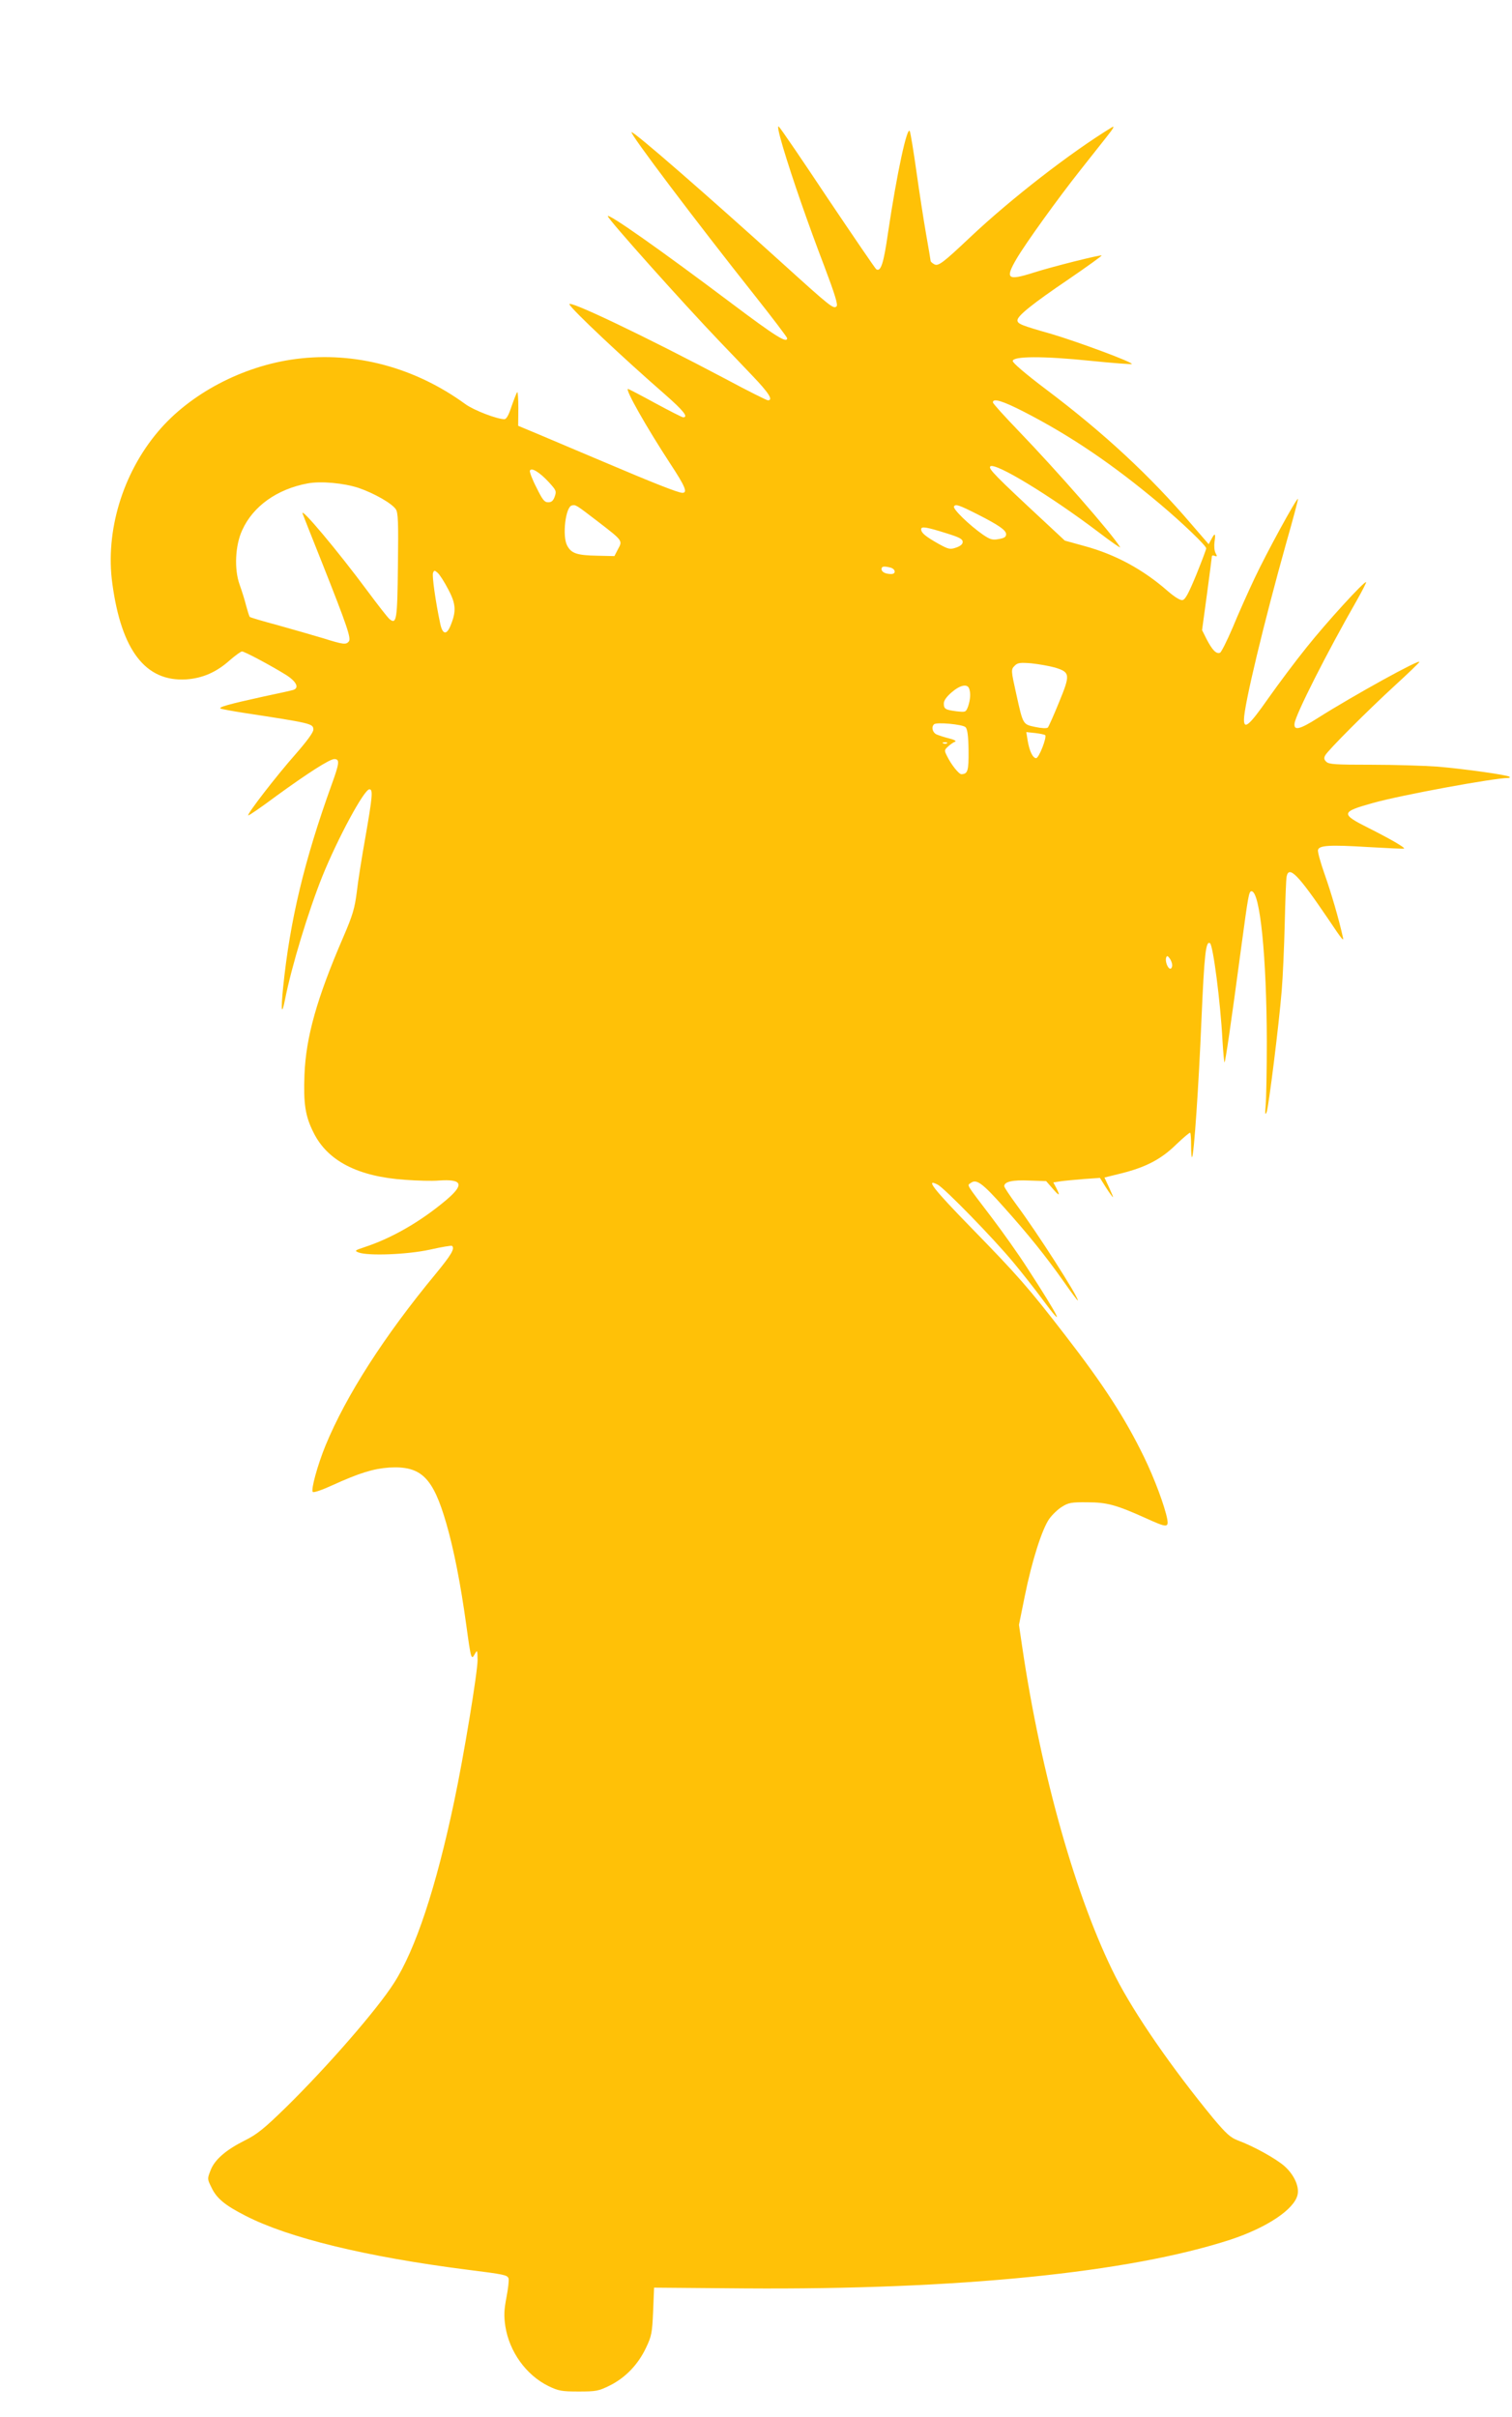 <?xml version="1.0" standalone="no"?>
<!DOCTYPE svg PUBLIC "-//W3C//DTD SVG 20010904//EN"
 "http://www.w3.org/TR/2001/REC-SVG-20010904/DTD/svg10.dtd">
<svg version="1.0" xmlns="http://www.w3.org/2000/svg"
 width="801pt" height="1280pt" viewBox="0 0 801 1280"
 preserveAspectRatio="xMidYMid meet">
<g transform="translate(0,1280) scale(0.1,-0.1)"
fill="#ffc107" stroke="none">
<path d="M4147 12023 c50 -167 133 -406 221 -636 54 -143 72 -201 64 -209 -16
-16 -30 -5 -282 223 -408 369 -787 699 -804 699 -16 0 346 -479 650 -862 96
-121 174 -224 174 -229 0 -29 -62 10 -291 182 -379 285 -659 482 -659 464 0
-15 396 -458 594 -665 45 -47 123 -128 174 -182 85 -89 110 -128 80 -128 -6 0
-107 50 -222 112 -427 226 -849 428 -829 395 21 -35 279 -278 506 -476 97 -85
126 -121 96 -121 -6 0 -72 34 -148 75 -75 41 -140 75 -144 75 -17 0 96 -200
224 -396 79 -120 93 -154 64 -154 -22 0 -156 53 -417 164 -123 52 -275 116
-338 143 l-115 48 1 93 c0 51 -3 89 -6 85 -4 -4 -17 -38 -30 -75 -15 -46 -27
-68 -38 -68 -39 0 -162 47 -207 80 -268 195 -585 279 -896 239 -282 -36 -563
-184 -732 -385 -188 -222 -280 -529 -242 -804 48 -355 176 -521 391 -508 87 6
161 38 232 102 29 25 58 46 64 46 14 0 163 -80 236 -126 54 -35 68 -68 35 -78
-10 -3 -81 -19 -158 -35 -182 -40 -244 -57 -225 -64 8 -3 62 -13 120 -22 359
-55 370 -57 370 -89 0 -15 -34 -61 -96 -132 -99 -112 -256 -315 -249 -322 2
-3 69 43 148 102 165 120 283 196 308 196 30 0 27 -22 -14 -135 -145 -402
-221 -720 -257 -1073 -13 -125 -8 -156 10 -65 35 177 124 469 198 653 81 200
221 460 249 460 20 0 16 -39 -21 -252 -19 -106 -40 -238 -46 -293 -11 -85 -21
-121 -72 -239 -140 -324 -197 -528 -205 -726 -6 -155 4 -221 48 -308 74 -150
235 -233 484 -250 66 -5 146 -7 178 -4 127 9 139 -20 41 -103 -134 -113 -287
-202 -434 -250 -51 -17 -53 -19 -30 -28 51 -19 258 -11 377 15 62 14 115 23
118 20 15 -15 -4 -47 -86 -147 -274 -331 -475 -645 -584 -909 -42 -102 -79
-236 -68 -247 5 -5 51 11 103 35 145 66 218 88 301 94 170 10 233 -51 304
-298 39 -135 75 -317 105 -535 25 -183 27 -188 45 -155 14 24 14 22 15 -31 0
-65 -73 -509 -124 -749 -96 -456 -205 -785 -319 -962 -89 -140 -353 -443 -573
-659 -116 -113 -152 -142 -218 -175 -100 -50 -160 -102 -181 -159 -17 -43 -17
-45 5 -89 27 -58 72 -95 180 -150 229 -118 642 -218 1175 -286 199 -25 212
-28 219 -46 3 -9 -2 -54 -11 -100 -13 -69 -14 -98 -6 -153 21 -135 110 -259
228 -317 54 -26 70 -29 160 -29 93 0 105 2 166 32 82 41 150 111 192 201 29
61 32 78 37 192 l5 125 480 -4 c1130 -8 2035 83 2573 258 194 64 339 161 356
238 10 44 -19 107 -70 152 -46 40 -163 105 -247 136 -39 15 -61 35 -130 117
-218 265 -416 551 -516 747 -208 410 -395 1067 -496 1751 l-17 115 31 153 c38
188 92 356 130 409 16 22 46 51 68 64 33 21 50 24 133 23 104 0 152 -13 310
-84 110 -50 121 -51 114 -7 -13 69 -68 217 -124 332 -100 205 -212 379 -418
645 -192 249 -252 317 -496 567 -202 207 -247 265 -178 229 36 -19 294 -283
400 -411 46 -55 116 -144 155 -197 127 -172 91 -98 -81 167 -46 72 -130 190
-186 264 -146 192 -133 171 -112 187 29 21 60 -1 174 -129 129 -144 221 -258
317 -394 41 -59 75 -104 75 -100 0 23 -213 356 -326 508 -35 48 -64 91 -64 97
0 24 44 34 132 30 l90 -3 34 -39 c37 -43 42 -41 19 4 l-15 28 38 6 c20 3 76 8
123 12 l86 6 32 -51 c18 -28 35 -51 37 -51 2 0 -8 23 -21 52 l-24 52 89 22
c132 33 213 76 292 154 38 36 71 64 73 61 3 -2 5 -34 5 -69 0 -36 2 -63 5 -60
10 10 35 373 50 732 15 345 23 415 45 401 16 -10 55 -306 66 -513 4 -67 9
-120 11 -118 5 5 33 194 88 606 38 280 41 300 55 300 45 0 80 -346 81 -797 0
-151 -3 -302 -6 -336 -4 -46 -3 -55 5 -37 11 30 65 461 80 645 6 72 13 231 16
355 3 124 7 235 10 248 12 60 61 10 219 -223 79 -118 86 -125 78 -94 -21 94
-61 231 -95 327 -22 62 -38 120 -36 130 5 25 58 29 268 16 102 -6 187 -10 188
-8 7 5 -73 51 -186 108 -152 76 -150 86 23 134 150 42 641 132 715 132 7 0 11
3 7 6 -10 10 -240 42 -382 54 -70 5 -228 10 -351 10 -189 0 -225 2 -238 16
-12 11 -13 20 -6 33 13 26 224 237 370 371 69 63 127 119 129 124 8 20 -347
-176 -537 -296 -97 -62 -129 -69 -124 -29 5 46 172 376 329 650 29 51 52 96
50 98 -8 8 -209 -212 -315 -345 -59 -73 -150 -195 -203 -270 -100 -143 -129
-168 -129 -113 0 75 107 519 224 936 36 126 64 231 62 233 -7 6 -167 -287
-230 -421 -34 -72 -87 -190 -116 -261 -30 -70 -60 -130 -67 -133 -20 -8 -41
15 -70 70 l-25 50 26 191 c14 105 26 195 26 200 0 4 7 6 15 2 13 -5 14 -2 4
16 -6 12 -8 37 -5 59 7 46 2 49 -17 13 l-14 -26 -89 103 c-221 259 -467 487
-774 718 -106 80 -175 139 -175 149 0 26 161 27 413 1 117 -12 215 -19 218
-17 8 9 -287 118 -425 159 -162 46 -181 54 -181 73 0 23 79 87 271 217 98 67
177 124 175 126 -5 5 -261 -59 -361 -91 -138 -44 -152 -33 -90 73 48 82 220
321 339 471 155 196 162 204 171 219 6 10 4 12 -6 6 -218 -133 -535 -379 -749
-581 -143 -135 -169 -155 -190 -144 -11 6 -20 14 -20 18 0 4 -11 68 -24 142
-13 74 -36 223 -51 330 -15 107 -31 204 -35 214 -13 37 -69 -222 -116 -539
-23 -161 -38 -206 -62 -191 -5 3 -120 172 -256 374 -135 203 -252 375 -260
381 -9 8 -2 -28 21 -106z m1278 -1404 c247 -127 470 -278 720 -488 120 -101
245 -221 245 -235 0 -6 -24 -69 -53 -141 -41 -99 -58 -131 -73 -133 -12 -2
-42 17 -78 48 -131 115 -278 194 -440 238 l-105 29 -103 96 c-267 248 -303
285 -292 297 24 24 317 -154 572 -347 68 -52 120 -88 116 -81 -42 71 -334 404
-539 617 -74 77 -135 144 -135 150 0 24 52 8 165 -50z m-2517 -373 c38 -42 41
-47 31 -75 -8 -23 -17 -31 -35 -31 -20 0 -30 13 -62 78 -22 42 -37 83 -35 89
7 20 52 -8 101 -61z m-1008 -30 c84 -29 176 -82 197 -113 12 -18 14 -68 11
-297 -3 -288 -7 -315 -44 -285 -10 8 -62 75 -117 149 -158 213 -357 450 -344
410 3 -8 50 -128 105 -265 132 -333 153 -396 140 -412 -15 -18 -28 -17 -136
17 -54 16 -161 47 -240 69 -79 21 -146 41 -149 44 -3 4 -11 30 -19 59 -7 29
-23 80 -35 113 -29 82 -23 207 14 287 57 127 185 218 347 248 70 13 191 2 270
-24z m1266 -177 c134 -103 133 -102 108 -147 l-19 -37 -90 2 c-109 2 -139 12
-161 55 -26 50 -8 203 25 211 21 5 21 5 137 -84z m2015 36 c110 -56 149 -83
149 -104 0 -15 -10 -21 -40 -26 -33 -6 -45 -2 -82 23 -72 50 -162 137 -154
150 8 14 26 8 127 -43z m-158 -102 c60 -19 77 -28 77 -43 0 -12 -12 -22 -35
-30 -32 -11 -40 -9 -93 20 -69 39 -92 58 -92 77 0 17 26 13 143 -24z m-305
-179 c27 -8 30 -34 3 -34 -30 0 -51 11 -51 26 0 15 12 17 48 8z m-2343 -116
c41 -77 43 -116 11 -193 -21 -50 -42 -45 -54 13 -24 112 -44 253 -38 268 6 15
8 15 25 0 11 -10 36 -49 56 -88z m3213 -413 c82 -25 83 -37 22 -185 -28 -69
-55 -129 -59 -133 -5 -5 -34 -4 -66 3 -66 14 -65 11 -100 169 -30 135 -30 135
-8 157 14 14 29 16 88 11 38 -4 94 -14 123 -22z m-454 -111 c9 -24 7 -57 -5
-94 -12 -32 -13 -32 -61 -27 -60 8 -68 12 -68 42 0 15 15 36 42 59 44 38 82
46 92 20z m-19 -205 c10 -10 15 -45 16 -123 1 -109 -4 -125 -38 -126 -13 0
-53 49 -76 96 -15 30 -15 32 6 51 12 11 29 23 37 25 8 3 -5 11 -30 17 -25 6
-55 16 -67 21 -22 9 -31 39 -15 54 12 13 152 0 167 -15z m422 -42 c10 -11 -33
-122 -48 -122 -18 0 -36 39 -45 94 l-7 44 47 -5 c26 -3 49 -8 53 -11z m-520
-43 c-3 -3 -12 -4 -19 -1 -8 3 -5 6 6 6 11 1 17 -2 13 -5z m1193 -1176 c0 -10
-5 -18 -10 -18 -14 0 -29 41 -22 59 4 11 8 10 19 -5 7 -10 13 -26 13 -36z"/>
</g>
</svg>

